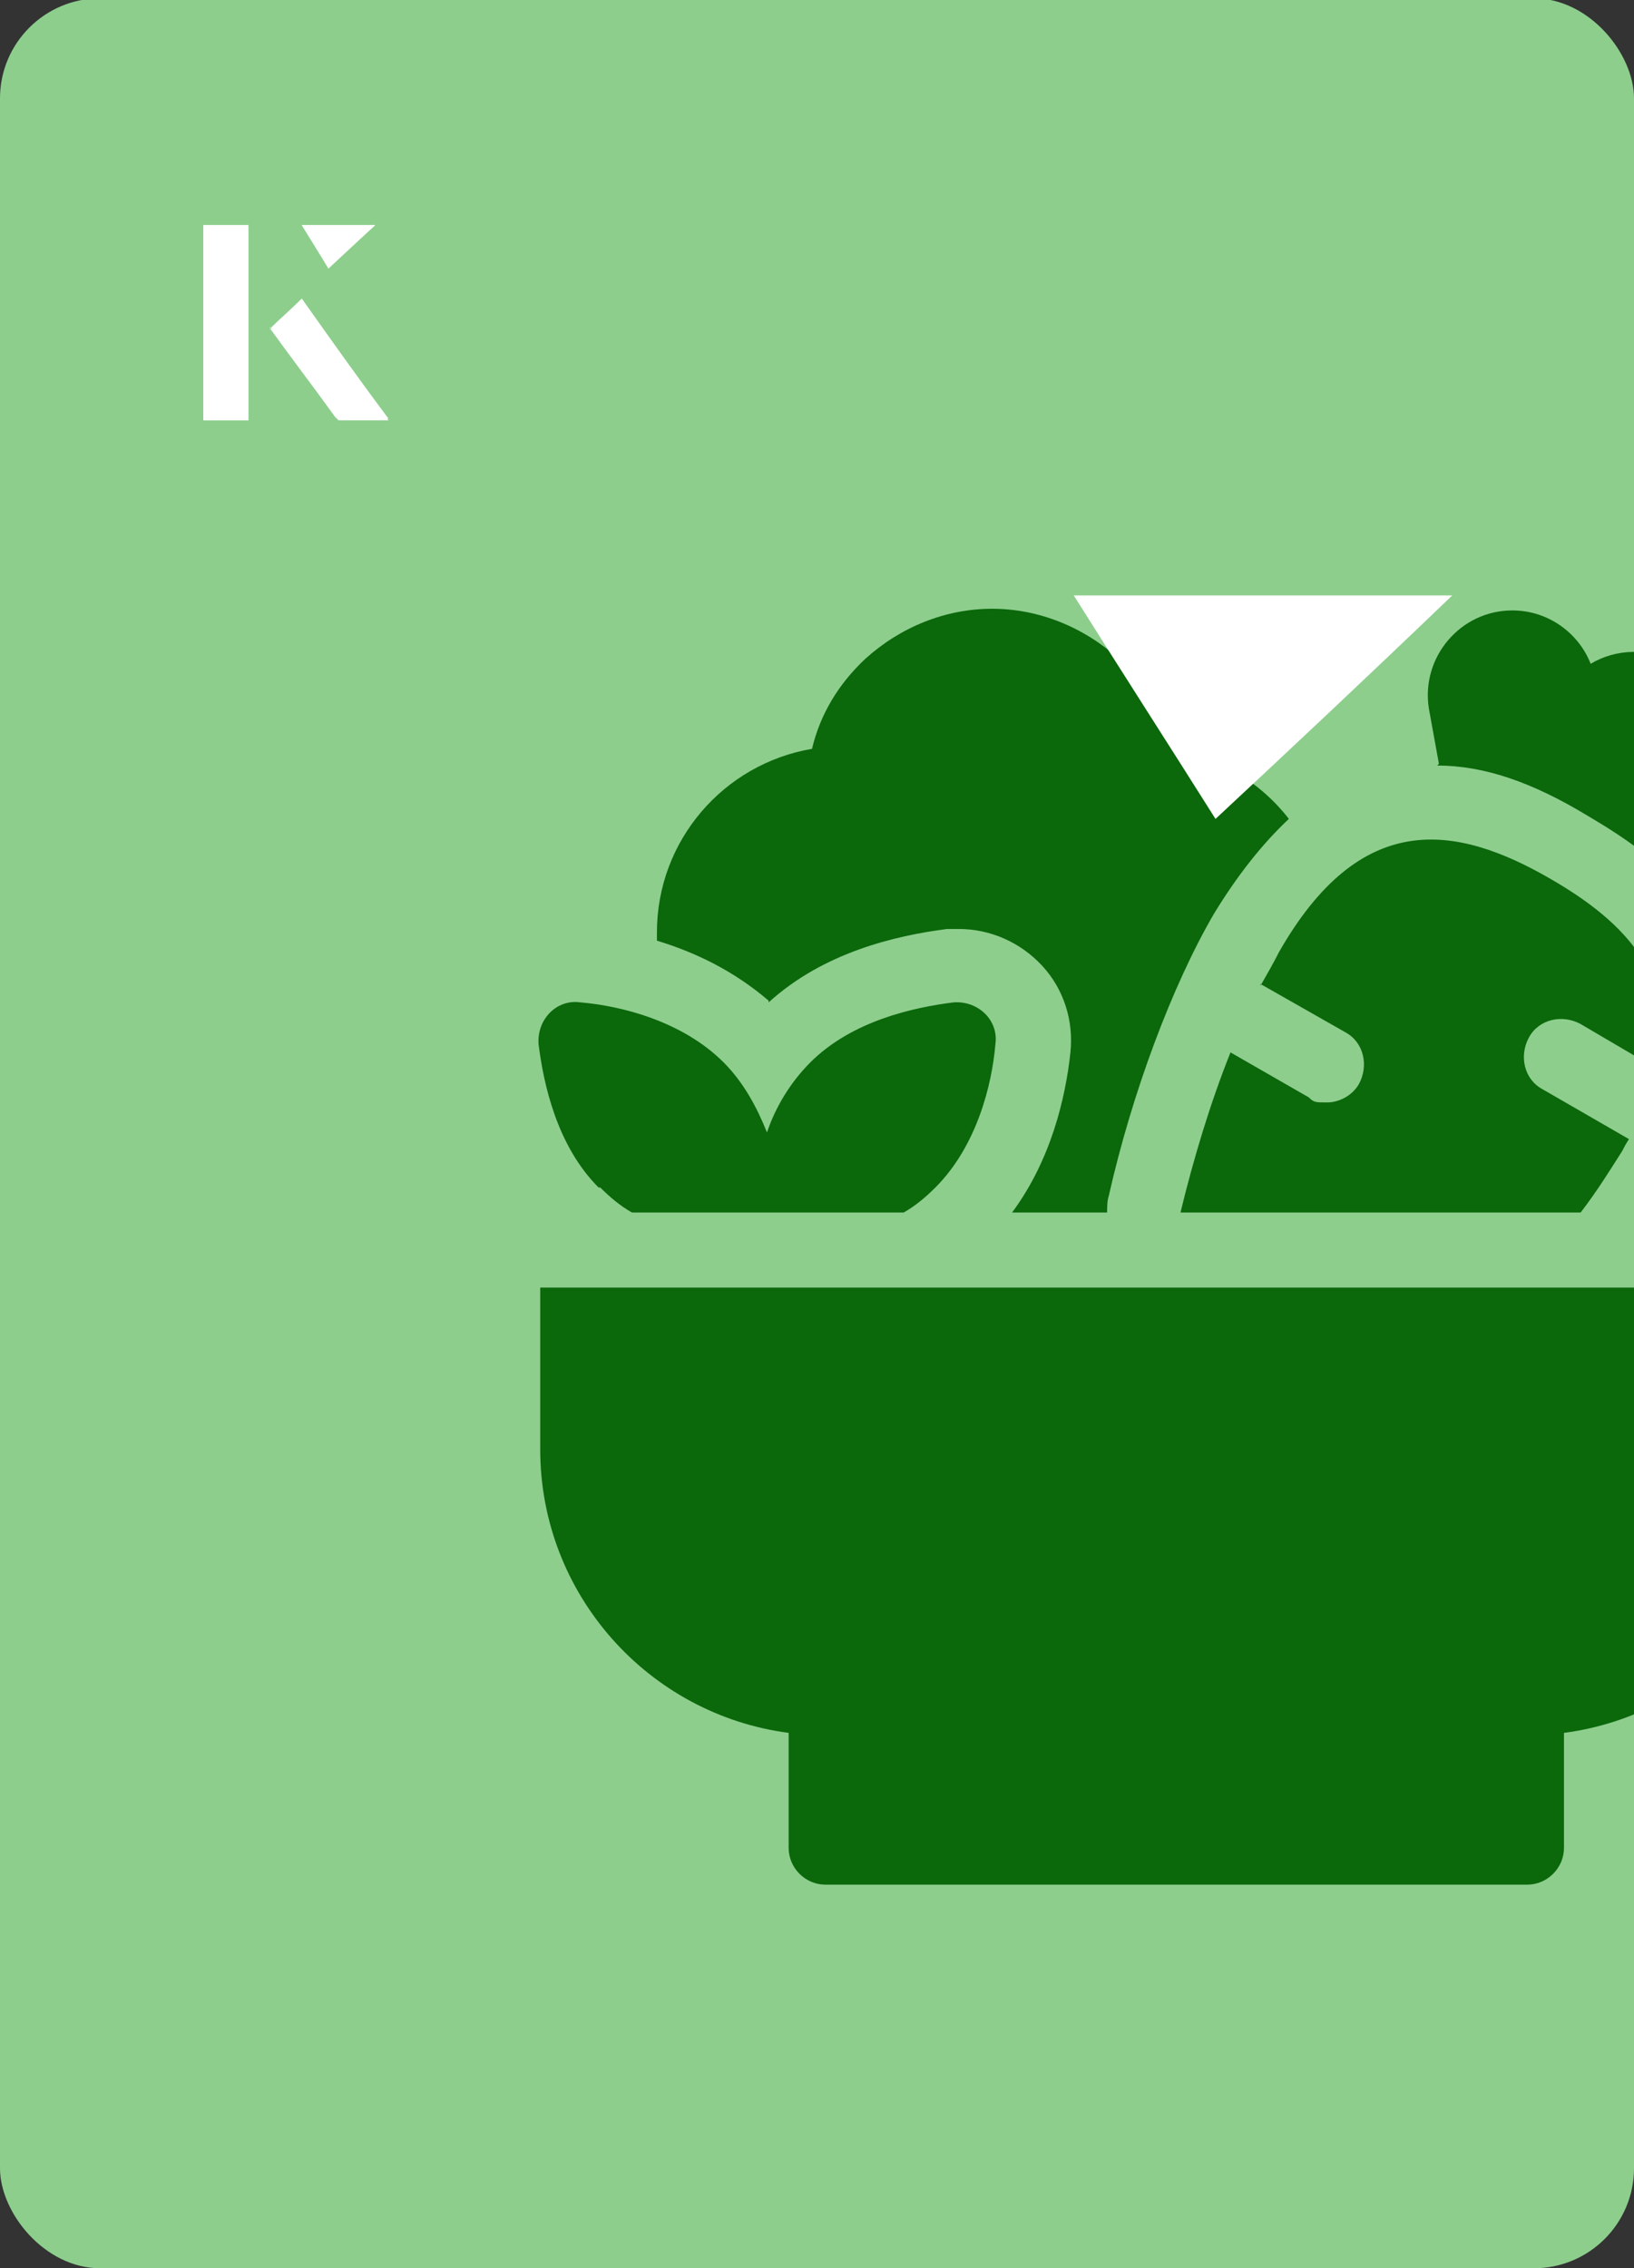 <?xml version="1.0" encoding="UTF-8"?><svg id="Layer_1" xmlns="http://www.w3.org/2000/svg" xmlns:xlink="http://www.w3.org/1999/xlink" viewBox="0 0 98 136"><rect x="0" y="0" width="98" height="136" fill="#333333" stroke="none"/><defs><clipPath id="clippath"><rect x="0" y="0" width="98" height="136.1" rx="6" ry="6" transform="translate(98 136) rotate(-180)" style="fill:none;"/></clipPath></defs><rect x="0" y="0" width="98" height="136.1" rx="6" ry="6" transform="translate(98 136) rotate(-180)" style="fill:#8dce8d;"/><g style="clip-path:url(#clippath);"><path d="M86.2,45.9c2.8,0,5.7,1,9,3,2.2,1.3,5.2,3.2,7.1,6.3l3.2-1.2c2.9-1.1,4.2-4.6,2.6-7.3-1.1-1.9-3.1-2.7-5.1-2.4,0-1.8-.9-3.5-2.5-4.5s-3.6-.9-5.1,0c-.7-1.8-2.5-3.2-4.7-3.2-3.1,0-5.5,2.8-5,5.9l.6,3.3Z" style="fill:#0b680b;"/><path d="M32.4,77.2v9.7c0,8.7,6.5,15.9,14.9,17v6.9c0,1.2,1,2.2,2.2,2.2h42.1c1.2,0,2.2-1,2.2-2.2v-6.9c8.4-1.1,14.9-8.3,14.9-17v-9.7H32.4Z" style="fill:#0b680b;"/><path d="M46.1,60.1c3.3-3,7.6-4,10.7-4.4.2,0,.5,0,.7,0,1.9,0,3.7.8,5,2.2,1.3,1.4,1.9,3.3,1.7,5.2-.3,2.8-1.2,6.5-3.5,9.6h5.7c0-.3,0-.7.1-1,1.4-6.2,3.8-12.6,6.3-16.9,1.4-2.3,2.9-4.2,4.5-5.7-1.7-2.2-4.2-3.7-7-4.2-.5-2.1-1.6-3.9-3.2-5.4-2.1-1.9-4.8-3-7.6-3s-5.5,1.1-7.6,3c-1.6,1.5-2.7,3.3-3.2,5.4-5.3.9-9.3,5.5-9.3,11s0,.3,0,.5c2.3.7,4.6,1.8,6.7,3.6h0Z" style="fill:#0b680b;"/><path d="M36,71.2c.6.6,1.2,1.1,1.9,1.5h16.3c.7-.4,1.3-.9,1.9-1.5,2.5-2.5,3.4-6.2,3.6-8.6.2-1.4-1-2.6-2.5-2.5-2.4.3-6.1,1.1-8.6,3.6-1.2,1.2-2.1,2.7-2.6,4.2-.6-1.5-1.4-3-2.6-4.2-2.5-2.5-6.2-3.4-8.6-3.6-1.4-.2-2.6,1-2.5,2.5.3,2.4,1.1,6.1,3.6,8.6h0Z" style="fill:#0b680b;"/><path d="M75.6,59l5.1,2.9c1.1.6,1.4,2,.8,3.1-.4.7-1.2,1.1-1.9,1.1s-.8,0-1.1-.3l-4.7-2.7c-1.2,3-2.2,6.3-3,9.6h24c1-1.3,1.8-2.6,2.5-3.7.1-.2.2-.4.4-.7l-5.2-3c-1.1-.6-1.4-2-.8-3.1.6-1.1,2-1.4,3.1-.8l4.6,2.7c1.3-5.5-1.9-8.8-6.4-11.4-5.7-3.3-11.4-4.2-16.3,4.4-.3.6-.7,1.3-1.1,2h0Z" style="fill:#0b680b;"/></g><path d="M72.9,49.1c-2.9-4.6-5.8-9.1-8.5-13.4h22.7c-5,4.8-9.9,9.4-14.2,13.4Z" style="fill:#fff;"/><path d="M14.9,13.5h-2.7v11.7h2.7v-11.7ZM16.2,19.7c1.3,1.8,2.6,3.5,3.9,5.3,0,0,.2.2.2.2,1,0,1.9,0,3,0-1.8-2.5-3.5-4.8-5.2-7.2-.7.6-1.3,1.2-1.9,1.8ZM19.7,16.1c.8-.8,1.8-1.7,2.8-2.6h-4.4c.5.8,1.1,1.7,1.6,2.6Z" style="fill:#fff;"/><path d="M14.9,13.5v11.7h-2.7v-11.7h2.7Z" style="fill:#fff;"/><path d="M16.2,19.7c.6-.6,1.2-1.1,1.9-1.8,1.7,2.4,3.4,4.8,5.2,7.2-1.1,0-2,0-3,0,0,0-.2,0-.2-.2-1.3-1.8-2.6-3.5-3.9-5.3Z" style="fill:#fff;"/><polygon points="19.7 16.1 18.1 13.5 22.5 13.5 19.7 16.1" style="fill:#fff;"/></svg>